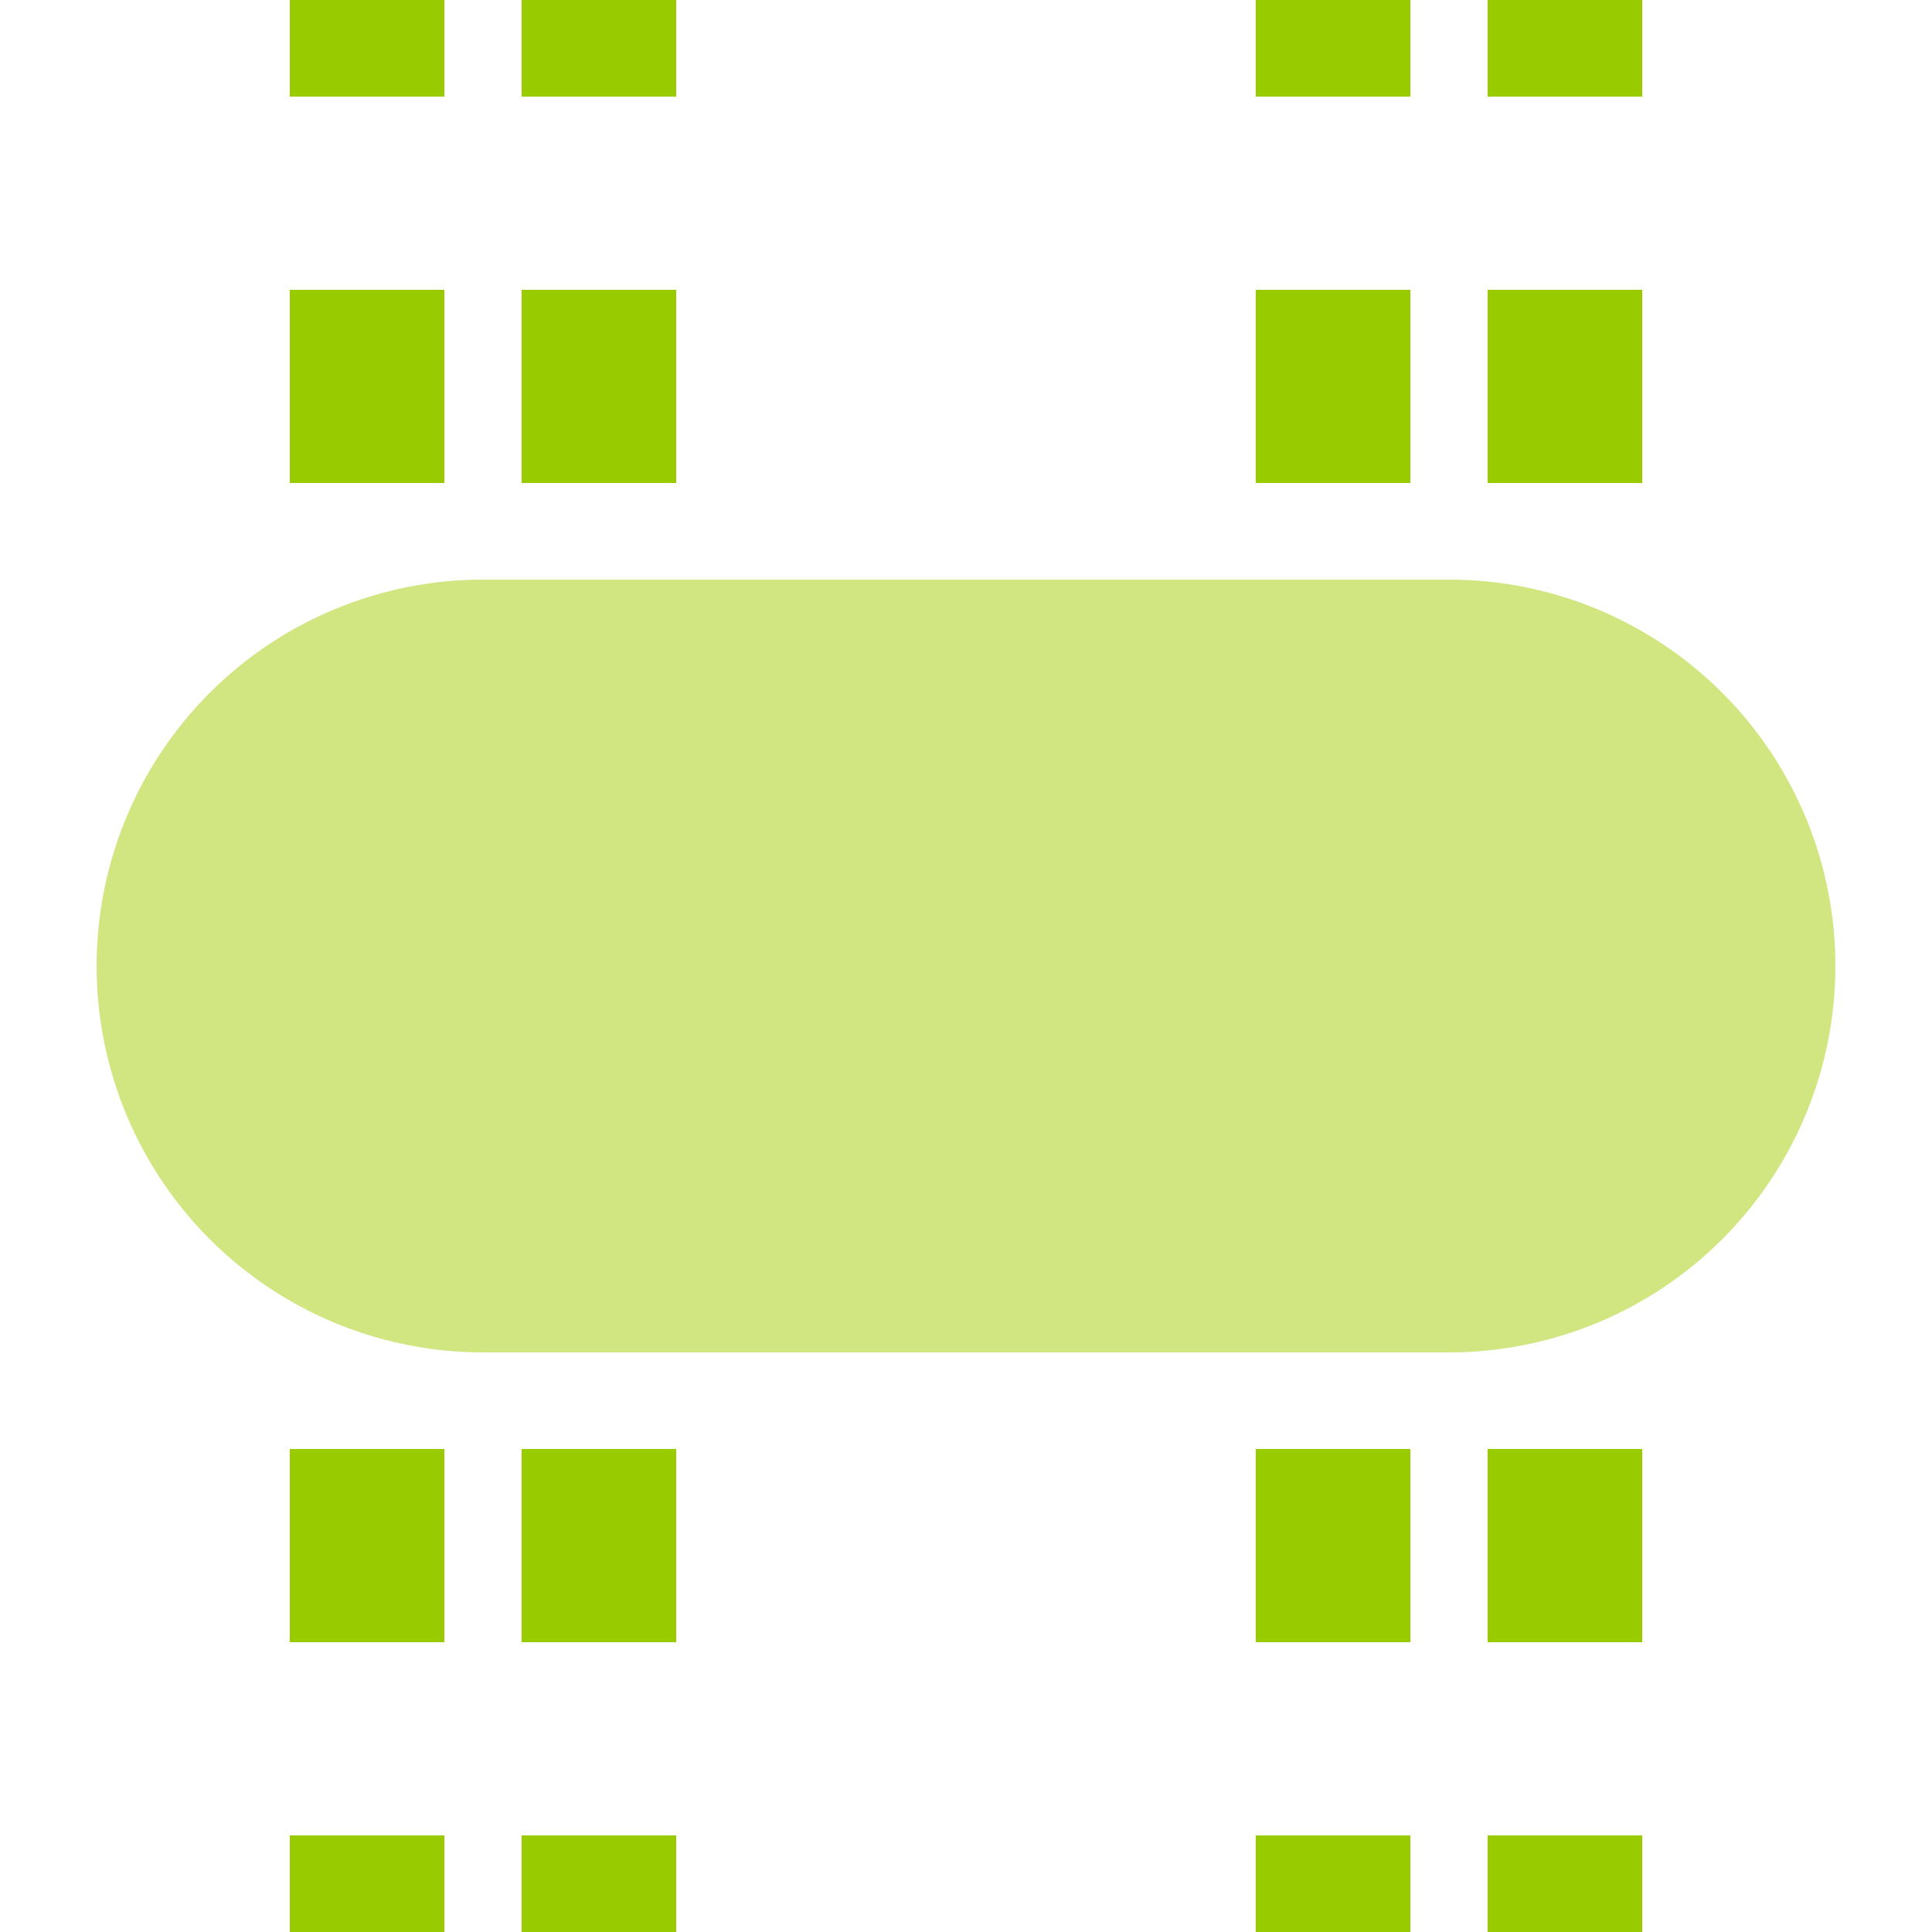 <?xml version="1.0" encoding="UTF-8"?>
<svg xmlns="http://www.w3.org/2000/svg" width="500" height="500">
 <title>etvHST lime</title>
 <g>
  <path stroke="#99CC00" d="M 95,525 V 0 m 60,525 V 0 M 345,525 V 0 m 60,525 V 0" stroke-width="40" stroke-dasharray="50"/>
  <path stroke="#D1E681" d="M 125,250 H 375" stroke-width="200" stroke-linecap="round"/>
 </g>
</svg>